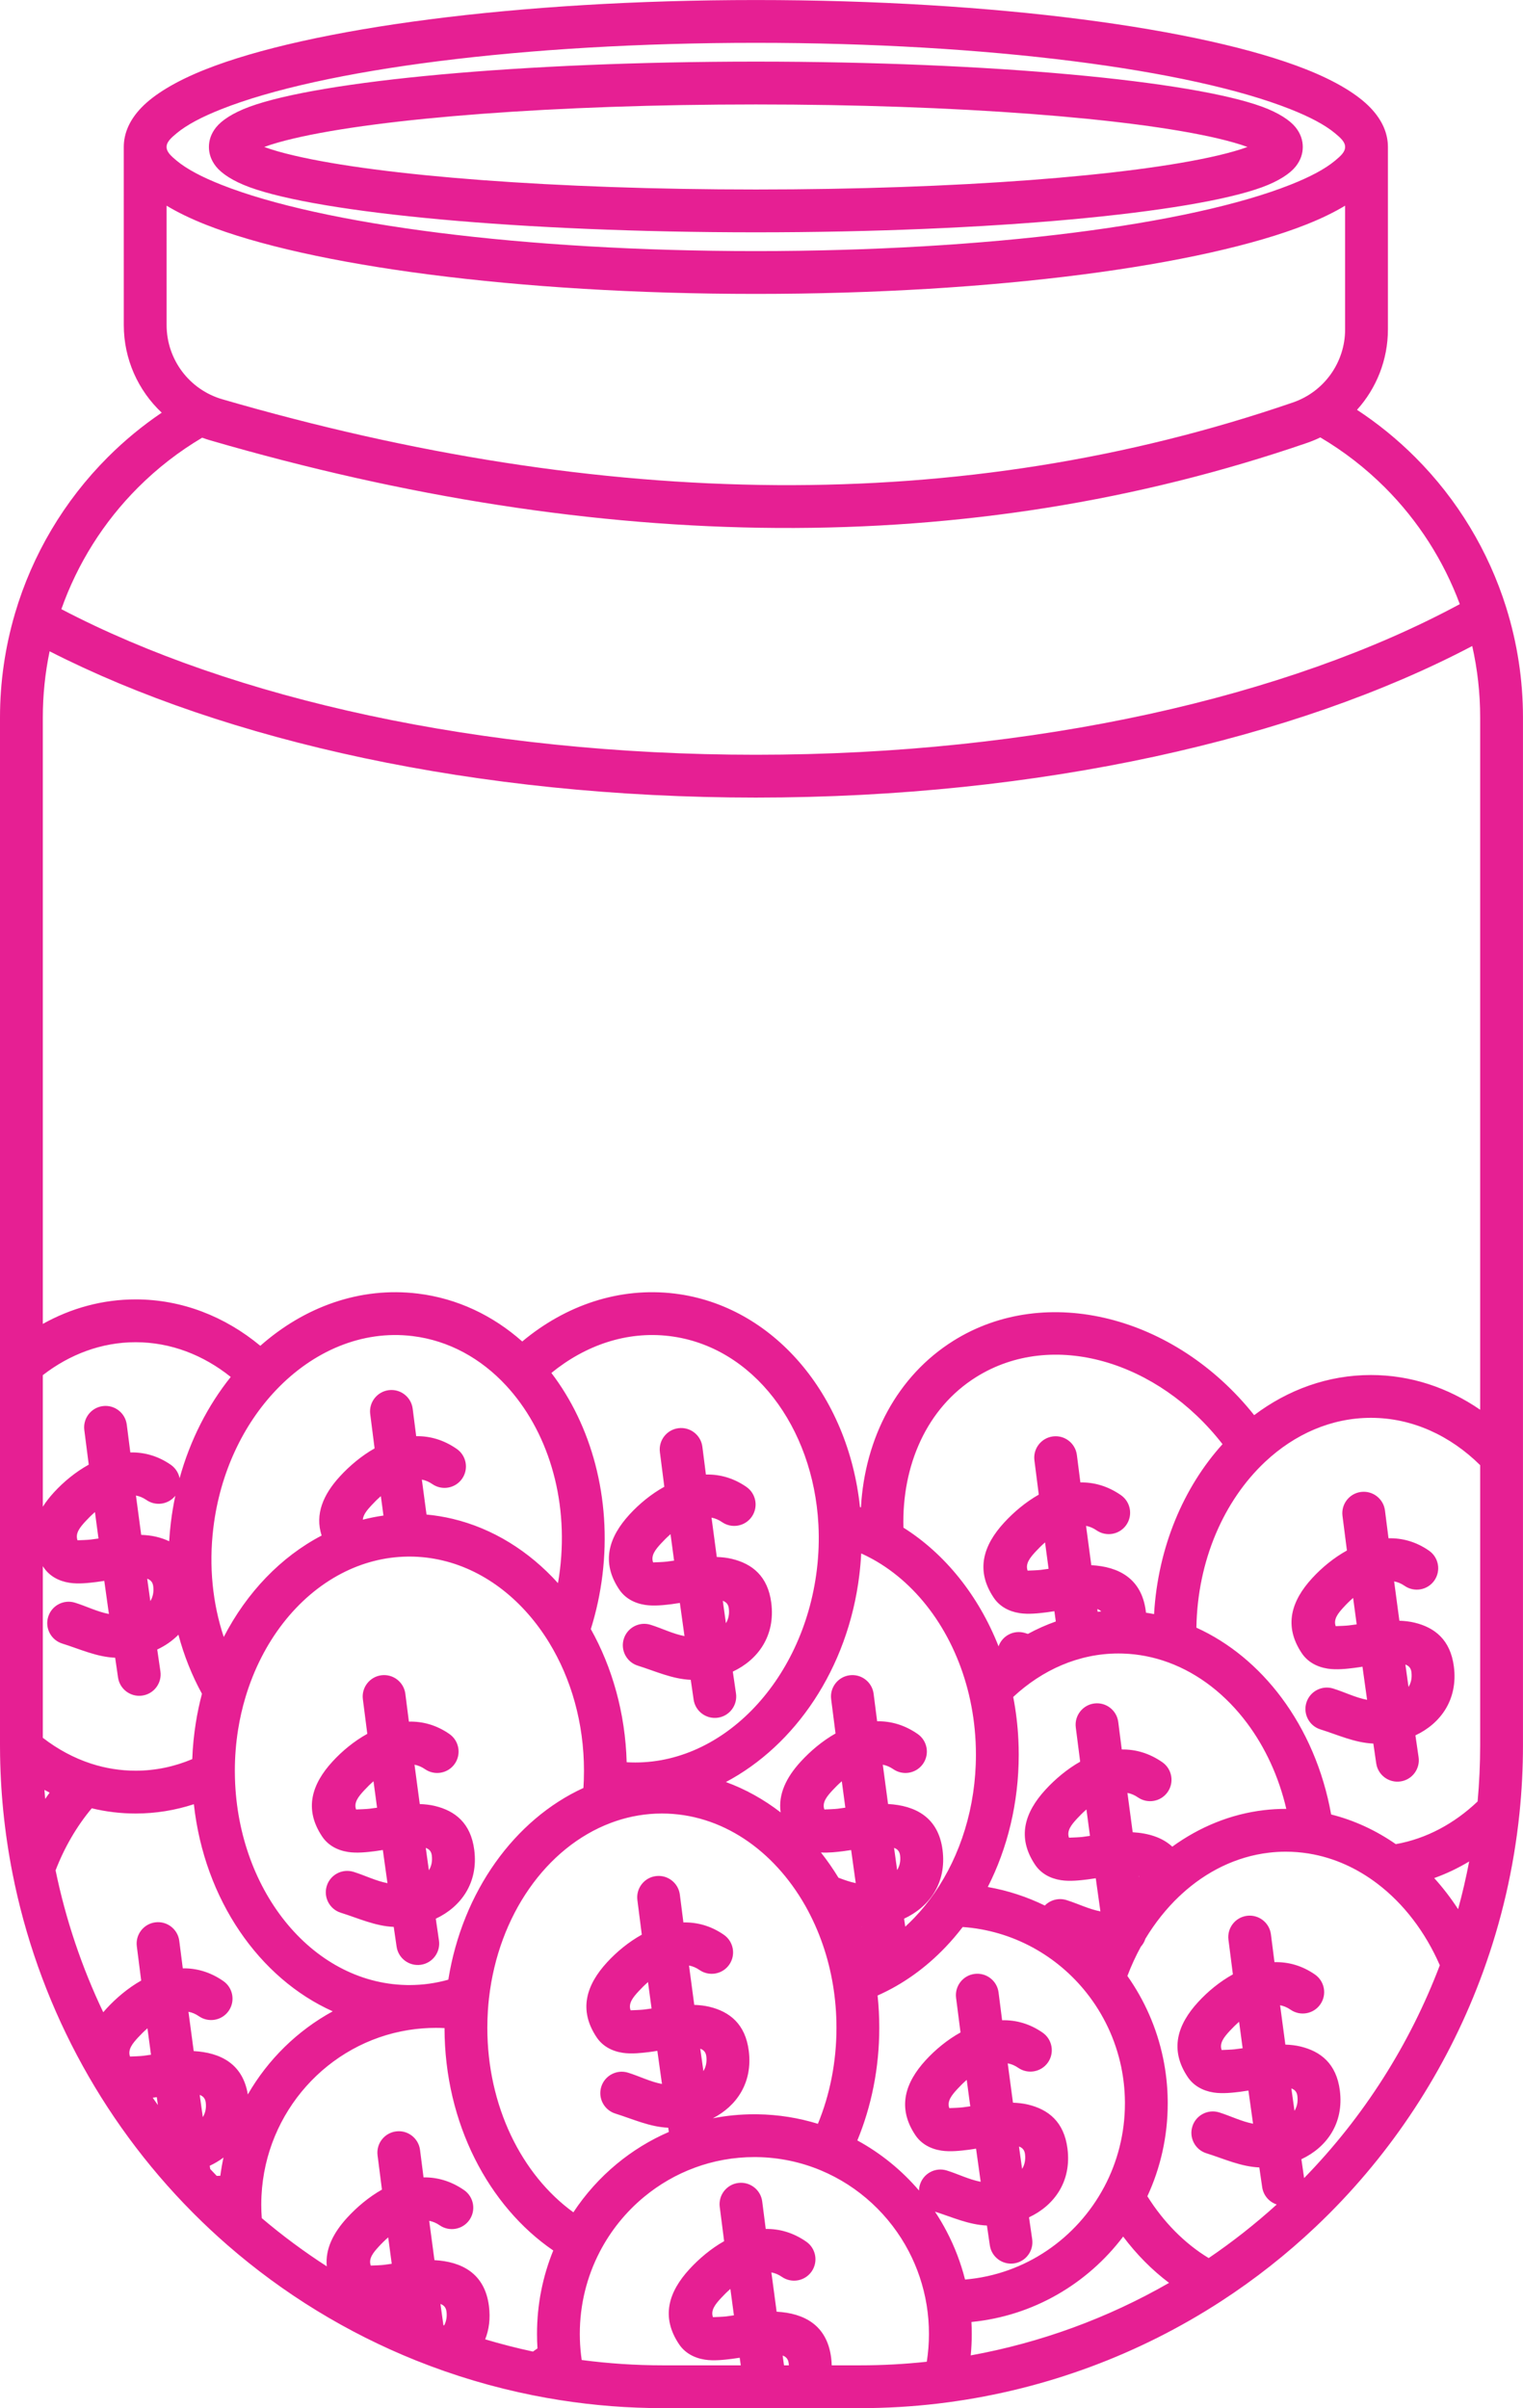 <?xml version="1.0" encoding="UTF-8" standalone="no"?><svg xmlns="http://www.w3.org/2000/svg" xmlns:xlink="http://www.w3.org/1999/xlink" clip-rule="evenodd" fill="#e61f93" fill-rule="evenodd" height="1640.2" preserveAspectRatio="xMidYMid meet" stroke-linejoin="round" stroke-miterlimit="2" version="1" viewBox="0.1 0.4 1037.5 1640.2" width="1037.5" zoomAndPan="magnify"><g><g><g id="change1_1"><path d="M7136.53,3753.89C7131.08,3726.1 7128.23,3697.68 7128.11,3668.96C7128.11,3668.33 7128.1,3667.7 7128.1,3667.06L7128.1,2967.02C7128.1,2942.95 7131.57,2919.24 7138.22,2896.55C7138.27,2896.37 7138.32,2896.19 7138.37,2896.01C7150.12,2856.26 7171.66,2819.66 7201.51,2789.82C7212.85,2778.47 7225.17,2768.33 7238.27,2759.47C7222.17,2744.36 7212.43,2722.97 7212.43,2699.82C7212.42,2649.33 7212.42,2578.5 7212.42,2578.5C7212.42,2569.48 7216.11,2560.4 7224.26,2551.87C7233.01,2542.72 7247.81,2533.7 7268.09,2525.66C7338.37,2497.81 7479.93,2478.42 7643,2478.42C7806.07,2478.42 7947.63,2497.81 8017.91,2525.66C8038.19,2533.7 8052.99,2542.72 8061.74,2551.87C8069.89,2560.4 8073.58,2569.48 8073.58,2578.5L8073.58,2702.75C8073.58,2723.47 8065.77,2742.84 8052.52,2757.53C8066.7,2766.85 8080.01,2777.64 8092.18,2789.82C8121.05,2818.68 8142.14,2853.86 8154.13,2892.11C8154.18,2892.29 8154.24,2892.46 8154.29,2892.64C8161.71,2916.51 8165.58,2941.57 8165.58,2967.02L8165.58,3667.06C8165.58,3682.65 8164.78,3698.16 8163.19,3713.53C8159.35,3750.63 8150.95,3786.93 8138.31,3821.62C8115.96,3882.95 8080.37,3939.3 8033.34,3986.34C8030.42,3989.25 8027.47,3992.12 8024.48,3994.95C8004.49,4013.88 7982.94,4030.82 7960.14,4045.64C7960.13,4045.64 7960.12,4045.65 7960.11,4045.66C7904.03,4082.1 7840.42,4105.72 7773.86,4114.61C7773.68,4114.64 7773.5,4114.66 7773.32,4114.68C7771.34,4114.94 7769.35,4115.19 7767.36,4115.43C7749.76,4117.52 7731.97,4118.58 7714.06,4118.58L7676.99,4118.58C7676.89,4118.58 7676.78,4118.58 7676.68,4118.58L7649.69,4118.58C7649.55,4118.58 7649.41,4118.58 7649.27,4118.58L7579.63,4118.58C7556.16,4118.58 7532.89,4116.76 7510,4113.18C7509.82,4113.16 7509.65,4113.13 7509.47,4113.1C7503.35,4112.14 7497.25,4111.05 7491.19,4109.84C7463.93,4104.39 7437.28,4096.45 7411.59,4086.15C7411.53,4086.13 7411.47,4086.1 7411.41,4086.08C7364.77,4067.35 7321.27,4040.85 7282.89,4007.39C7275.17,4000.65 7267.65,3993.63 7260.35,3986.34C7259.98,3985.96 7259.6,3985.58 7259.23,3985.21C7195.94,3921.47 7153.56,3840.8 7136.53,3753.89ZM7161.9,2921.99C7158.84,2936.69 7157.27,2951.78 7157.27,2967.02L7157.27,3380.11C7176.49,3369.38 7197.93,3363.42 7220.5,3363.42C7252,3363.42 7281.3,3375.02 7305.43,3395.02C7335.56,3368.39 7373.52,3354.68 7412.68,3359.45C7439.62,3362.73 7463.88,3374.36 7483.86,3392.08C7513.42,3367.39 7549.99,3354.86 7587.68,3359.45C7654.91,3367.64 7705.92,3428.47 7713.93,3504.85C7714.15,3504.93 7714.37,3505 7714.59,3505.07C7717.26,3457.89 7739.13,3415.67 7777.62,3391.58C7840.62,3352.16 7928.52,3374.45 7982.47,3442.26C8005.51,3424.88 8032.81,3414.92 8062,3414.92C8089.06,3414.92 8114.49,3423.48 8136.42,3438.57L8136.42,2967.02C8136.42,2950.53 8134.58,2934.24 8131.01,2918.4C8010.98,2981.6 7836.78,3021.63 7643,3021.63C7452.9,3021.63 7281.65,2983.11 7161.9,2921.99ZM7157.27,3415.01L7157.27,3504.62C7159.38,3501.28 7161.94,3498.02 7164.87,3494.82C7171.46,3487.64 7179.59,3480.93 7188.55,3475.97C7187.53,3468.11 7186.52,3460.25 7185.53,3452.39C7184.52,3444.4 7190.18,3437.1 7198.16,3436.09C7206.15,3435.07 7213.45,3440.74 7214.46,3448.72C7215.26,3455.03 7216.07,3461.34 7216.88,3467.65C7226.16,3467.44 7235.56,3469.89 7244.47,3476.07C7247.69,3478.32 7249.74,3481.63 7250.45,3485.21C7257.68,3459.02 7269.79,3435.58 7285.28,3416.23C7266.71,3401.35 7244.47,3392.58 7220.5,3392.58C7197.2,3392.58 7175.52,3400.87 7157.27,3415.01ZM7157.27,3545.11L7157.27,3662C7167.29,3669.75 7178.33,3675.75 7190.12,3679.59C7190.24,3679.62 7190.37,3679.66 7190.49,3679.71C7200.07,3682.78 7210.12,3684.42 7220.5,3684.42C7234.02,3684.42 7246.99,3681.63 7259.07,3676.53C7259.39,3668.09 7260.21,3659.8 7261.51,3651.72C7262.58,3645.01 7263.98,3638.44 7265.68,3632.03C7258.9,3619.66 7253.48,3606.14 7249.64,3591.8C7245.56,3595.95 7240.65,3599.33 7235.21,3601.88C7235.93,3606.83 7236.65,3611.77 7237.37,3616.72C7238.54,3624.68 7233.02,3632.1 7225.05,3633.26C7217.09,3634.43 7209.68,3628.91 7208.51,3620.95C7207.85,3616.45 7207.2,3611.96 7206.55,3607.47C7193.85,3606.93 7182.45,3601.55 7170.52,3597.83C7162.83,3595.43 7158.54,3587.25 7160.94,3579.57C7163.33,3571.88 7171.52,3567.59 7179.2,3569.99C7186.97,3572.41 7194.33,3576.16 7202.29,3577.68C7201.23,3570.16 7200.18,3562.63 7199.14,3555.11C7197.11,3555.43 7195.2,3555.73 7193.46,3555.94C7188.78,3556.51 7181.59,3557.4 7175.4,3556.43C7167.96,3555.27 7161.72,3551.77 7157.78,3545.88C7157.61,3545.63 7157.44,3545.37 7157.27,3545.11ZM7158.37,3697.49C7158.52,3699.54 7158.68,3701.59 7158.86,3703.63C7159.86,3702.19 7160.87,3700.76 7161.91,3699.36C7160.72,3698.75 7159.54,3698.13 7158.37,3697.49ZM7265.83,2776.51C7250.03,2785.87 7235.33,2797.24 7222.13,2810.44C7198.53,2834.04 7180.81,2862.41 7169.9,2893.3C7286.47,2954.32 7455.34,2992.46 7643,2992.46C7834.16,2992.46 8005.81,2952.89 8122.54,2889.87C8111.56,2860.32 8094.28,2833.16 8071.56,2810.44C8058.26,2797.15 8043.45,2785.72 8027.53,2776.32C8024.57,2777.76 8021.51,2779.02 8018.34,2780.11C7787.06,2859.56 7537.3,2855.6 7271.41,2778.35C7269.52,2777.8 7267.66,2777.18 7265.83,2776.51ZM7241.59,2618.49C7241.59,2642.77 7241.59,2673.95 7241.6,2699.81L7241.6,2699.81C7241.6,2723.22 7257.06,2743.81 7279.54,2750.34L7279.55,2750.34C7539.17,2825.77 7783.04,2830.1 8008.87,2752.52L8008.87,2752.52C8030.14,2745.22 8044.42,2725.23 8044.42,2702.75L8044.42,2618.49C8037.03,2622.95 8028.18,2627.27 8017.91,2631.34C7947.63,2659.19 7806.07,2678.58 7643,2678.58C7479.93,2678.58 7338.37,2659.19 7268.09,2631.34C7257.82,2627.27 7248.97,2622.95 7241.59,2618.49ZM8044.42,2578.5C8044.42,2575.06 8041.41,2572.37 8037.57,2569.17C8030.6,2563.37 8020.27,2557.97 8007.16,2552.78C7938.91,2525.73 7801.36,2507.58 7643,2507.58C7484.64,2507.58 7347.09,2525.73 7278.84,2552.78C7265.74,2557.97 7255.4,2563.37 7248.43,2569.17C7244.59,2572.37 7241.58,2575.06 7241.58,2578.5C7241.58,2581.94 7244.59,2584.63 7248.43,2587.83C7255.4,2593.63 7265.74,2599.03 7278.84,2604.22C7347.09,2631.27 7484.64,2649.42 7643,2649.42C7801.36,2649.42 7938.91,2631.27 8007.16,2604.22C8020.27,2599.03 8030.6,2593.63 8037.57,2587.83C8041.41,2584.63 8044.42,2581.94 8044.42,2578.5ZM7951.48,4016.37C7967.69,4005.35 7983.19,3993.17 7997.85,3979.87C7992.75,3978.2 7988.76,3973.78 7987.93,3968.11C7987.27,3963.62 7986.62,3959.12 7985.97,3954.63C7973.27,3954.09 7961.87,3948.72 7949.94,3944.99C7942.25,3942.6 7937.96,3934.41 7940.36,3926.73C7942.75,3919.05 7950.94,3914.76 7958.62,3917.15C7966.39,3919.57 7973.75,3923.33 7981.71,3924.85C7980.65,3917.32 7979.6,3909.8 7978.55,3902.27C7976.53,3902.6 7974.62,3902.89 7972.88,3903.11C7968.2,3903.68 7961.01,3904.56 7954.82,3903.6C7947.38,3902.43 7941.14,3898.93 7937.2,3893.05C7924.67,3874.34 7930.19,3857.34 7944.29,3841.99C7950.87,3834.81 7959.01,3828.1 7967.97,3823.14C7966.95,3815.27 7965.94,3807.41 7964.95,3799.55C7963.94,3791.56 7969.6,3784.26 7977.58,3783.25C7985.57,3782.24 7992.87,3787.9 7993.88,3795.88C7994.68,3802.2 7995.49,3808.51 7996.3,3814.82C8005.58,3814.6 8014.98,3817.06 8023.88,3823.24C8030.5,3827.83 8032.14,3836.92 8027.55,3843.53C8022.96,3850.15 8013.87,3851.79 8007.25,3847.2C8004.93,3845.58 8002.53,3844.62 8000.13,3844.17C8001.31,3853.1 8002.5,3862.04 8003.71,3870.97C8007.29,3871.09 8010.75,3871.48 8013.96,3872.25C8027.83,3875.57 8038.49,3883.99 8040.83,3902.19C8043.71,3924.62 8031.82,3940.98 8014.63,3949.04C8015.25,3953.32 8015.87,3957.6 8016.49,3961.88C8057.29,3920.04 8088.56,3870.6 8108.93,3816.93C8099.02,3794.21 8084.32,3774.99 8066.36,3761.34C8052.55,3750.85 8036.83,3743.68 8019.94,3740.89C8019.76,3740.86 8019.58,3740.83 8019.4,3740.8C8014.36,3740 8009.22,3739.58 8004,3739.58C8000.13,3739.58 7996.3,3739.81 7992.53,3740.26C7970.2,3742.89 7949.8,3753.07 7932.92,3768.58C7932.45,3769.08 7931.95,3769.55 7931.41,3769.98C7922.68,3778.28 7914.92,3788.02 7908.36,3798.89C7907.73,3800.89 7906.67,3802.72 7905.28,3804.26C7901.81,3810.59 7898.73,3817.26 7896.1,3824.22C7907.75,3840.7 7916.17,3859.68 7920.43,3880.2C7922.38,3889.58 7923.46,3899.28 7923.57,3909.22C7923.58,3909.81 7923.58,3910.41 7923.58,3911C7923.58,3933.61 7918.61,3955.05 7909.71,3974.26C7920.74,3991.85 7935,4006.36 7951.48,4016.37ZM8121.39,3778.72C8124.32,3768.02 8126.84,3757.18 8128.93,3746.24C8121.34,3750.8 8113.38,3754.59 8105.12,3757.55C8111.01,3764.06 8116.45,3771.14 8121.39,3778.72ZM8134.68,3705.37C8135.83,3692.69 8136.42,3679.9 8136.42,3667.06L8136.42,3476.32C8116.13,3456.28 8090.27,3444.08 8062,3444.08C8034.88,3444.08 8009.96,3455.31 7990.08,3473.91C7989.98,3474.01 7989.87,3474.11 7989.76,3474.21C7961.82,3500.54 7943.86,3541.26 7943.11,3587C7965.52,3597.17 7985.39,3613.63 8001.09,3634.68C8017.61,3656.83 8029.53,3684.08 8034.9,3714.23C8050.63,3718.18 8065.45,3725.07 8078.95,3734.44C8099.81,3730.76 8118.86,3720.41 8134.68,3705.37ZM7789.38,4082.65C7836.99,4074.02 7882.69,4057.28 7924.49,4033.26C7912.89,4024.51 7902.35,4013.89 7893.22,4001.72C7868.88,4033.89 7831.93,4055.79 7789.87,4059.89C7790.01,4062.57 7790.08,4065.28 7790.08,4068C7790.08,4072.94 7789.85,4077.83 7789.38,4082.65ZM7694.69,4089.42L7714.06,4089.42C7729.3,4089.42 7744.44,4088.59 7759.45,4086.97C7760.41,4080.79 7760.92,4074.45 7760.92,4068C7760.92,4061.38 7760.39,4054.89 7759.38,4048.56C7759.35,4048.41 7759.32,4048.26 7759.3,4048.11C7757.18,4035.23 7753.04,4023.03 7747.22,4011.87C7734.29,3987.1 7713.07,3967.41 7687.29,3956.64C7673.79,3950.99 7659.04,3947.8 7643.58,3947.59C7643.05,3947.59 7642.53,3947.58 7642,3947.58C7613.48,3947.58 7587.3,3957.77 7566.81,3974.74C7554.4,3985.01 7544.07,3997.77 7536.58,4012.26C7527.95,4028.93 7523.08,4047.9 7523.08,4068C7523.08,4072.98 7523.38,4077.89 7523.96,4082.72C7523.96,4082.73 7523.97,4082.74 7523.97,4082.75C7524.09,4083.77 7524.23,4084.78 7524.37,4085.79C7542.59,4088.19 7561.05,4089.42 7579.63,4089.42L7632.73,4089.42C7632.49,4087.7 7632.25,4085.97 7632.01,4084.25C7629.99,4084.56 7628.08,4084.84 7626.33,4085.06C7621.66,4085.63 7614.46,4086.51 7608.28,4085.55C7600.84,4084.39 7594.59,4080.89 7590.65,4075C7578.13,4056.29 7583.65,4039.3 7597.74,4023.94C7604.28,4016.81 7612.45,4009.9 7621.39,4004.85C7620.38,3997.07 7619.39,3989.28 7618.4,3981.5C7617.39,3973.52 7623.05,3966.21 7631.04,3965.2C7639.02,3964.19 7646.33,3969.85 7647.34,3977.84C7648.13,3984.07 7648.92,3990.3 7649.73,3996.53C7658.99,3996.39 7668.35,3998.95 7677.34,4005.19C7683.95,4009.78 7685.59,4018.87 7681.01,4025.49C7676.42,4032.1 7667.32,4033.74 7660.71,4029.15C7658.38,4027.54 7655.99,4026.57 7653.58,4026.12C7654.76,4035.05 7655.95,4043.97 7657.16,4052.89C7675.75,4053.91 7691.42,4061.88 7694.28,4084.14C7694.51,4085.94 7694.65,4087.7 7694.69,4089.42ZM7458.61,4071.71C7469.33,4074.91 7480.19,4077.7 7491.16,4080.05C7492.2,4079.34 7493.22,4078.62 7494.24,4077.89C7494.02,4074.62 7493.92,4071.32 7493.92,4068C7493.92,4047.9 7497.85,4028.71 7504.99,4011.2C7461.07,3981.16 7430.99,3924.7 7430.92,3859.73C7428.96,3859.63 7426.98,3859.58 7425,3859.58C7418.83,3859.58 7412.77,3860.06 7406.85,3860.98C7406.68,3861.01 7406.5,3861.04 7406.32,3861.06C7351.42,3869.84 7309.02,3916.69 7306.23,3973.97C7306.23,3974.13 7306.22,3974.3 7306.21,3974.47C7306.12,3976.3 7306.08,3978.15 7306.08,3980C7306.08,3983.08 7306.2,3986.13 7306.42,3989.16C7320.51,4001.11 7335.31,4012.07 7350.71,4022C7349.57,4010.19 7355.17,3999.14 7364.64,3988.82C7371.18,3981.69 7379.35,3974.79 7388.29,3969.73C7387.28,3961.95 7386.29,3954.17 7385.3,3946.39C7384.29,3938.4 7389.95,3931.1 7397.94,3930.09C7405.92,3929.07 7413.22,3934.74 7414.24,3942.72C7415.03,3948.95 7415.82,3955.18 7416.62,3961.41C7425.89,3961.27 7435.25,3963.84 7444.24,3970.07C7450.85,3974.66 7452.49,3983.76 7447.9,3990.37C7443.31,3996.98 7434.22,3998.62 7427.61,3994.04C7425.28,3992.42 7422.89,3991.46 7420.48,3991C7421.66,3999.93 7422.85,4008.85 7424.06,4017.78C7442.65,4018.79 7458.32,4026.76 7461.18,4049.03C7462.27,4057.54 7461.24,4065.12 7458.61,4071.71ZM7190.61,3710.02C7180.45,3722.16 7172.07,3736.46 7165.96,3752.28C7172.85,3785.76 7183.78,3818.21 7198.43,3848.93C7199.14,3848.1 7199.88,3847.26 7200.64,3846.44C7207.18,3839.31 7215.34,3832.4 7224.28,3827.35C7223.28,3819.56 7222.28,3811.78 7221.3,3804C7220.28,3796.01 7225.95,3788.71 7233.93,3787.7C7241.92,3786.69 7249.22,3792.35 7250.23,3800.34C7251.02,3806.57 7251.82,3812.8 7252.62,3819.03C7261.89,3818.89 7271.24,3821.45 7280.23,3827.69C7286.85,3832.28 7288.49,3841.37 7283.9,3847.98C7279.31,3854.6 7270.22,3856.24 7263.6,3851.65C7261.28,3850.04 7258.88,3849.07 7256.48,3848.62C7257.66,3857.54 7258.85,3866.47 7260.06,3875.39C7278.16,3876.38 7293.49,3883.96 7296.92,3904.92C7310.66,3881.09 7330.72,3861.43 7354.77,3848.31C7304.82,3825.93 7267.32,3772.41 7260.16,3707.24C7247.52,3711.38 7234.22,3713.58 7220.5,3713.58C7210.27,3713.58 7200.28,3712.36 7190.61,3710.02ZM7232.15,3907.16C7233.31,3908.83 7234.48,3910.5 7235.66,3912.15C7235.41,3910.35 7235.16,3908.55 7234.91,3906.75C7233.96,3906.89 7233.04,3907.03 7232.15,3907.16ZM7662.18,4089.42L7665.5,4089.42C7665.47,4088.91 7665.42,4088.39 7665.35,4087.86C7664.98,4084.95 7663.36,4083.47 7661.25,4082.76C7661.56,4084.98 7661.87,4087.2 7662.18,4089.42ZM7428.15,4047.64C7428.82,4052.46 7429.49,4057.27 7430.16,4062.09C7430.32,4062.15 7430.48,4062.21 7430.64,4062.27C7432.08,4059.62 7432.72,4056.43 7432.25,4052.75C7431.88,4049.83 7430.26,4048.36 7428.15,4047.64ZM7472.81,3422.03C7455.85,3403.74 7434,3391.43 7409.15,3388.4C7374.48,3384.18 7341.24,3398.86 7316.27,3425.05C7293.82,3448.59 7278.02,3481.4 7273.46,3518.86C7270.24,3545.24 7272.99,3570.72 7280.53,3593.35C7296.27,3562.9 7319.6,3538.67 7347.2,3524.26C7342.51,3509.75 7348.3,3496.34 7359.64,3483.98C7366.18,3476.85 7374.34,3469.95 7383.28,3464.89C7382.28,3457.11 7381.28,3449.33 7380.3,3441.55C7379.28,3433.56 7384.95,3426.26 7392.93,3425.24C7400.92,3424.23 7408.22,3429.9 7409.23,3437.88C7410.02,3444.11 7410.82,3450.34 7411.62,3456.58C7420.89,3456.43 7430.24,3459 7439.23,3465.24C7445.85,3469.82 7447.49,3478.92 7442.9,3485.53C7438.31,3492.14 7429.22,3493.78 7422.6,3489.2C7420.28,3487.58 7417.88,3486.62 7415.48,3486.16C7416.53,3494.09 7417.58,3502.02 7418.65,3509.95C7424.67,3510.51 7430.6,3511.49 7436.4,3512.87C7463.74,3519.37 7488.48,3534.81 7508.21,3556.66C7508.73,3553.68 7509.17,3550.67 7509.54,3547.63C7515.55,3498.36 7500.78,3452.2 7472.82,3422.04C7472.81,3422.03 7472.81,3422.03 7472.81,3422.03ZM7685.61,3516.58C7682.06,3450.57 7641.28,3395.36 7584.15,3388.4C7554.97,3384.84 7526.79,3394.69 7503.71,3413.51C7530.8,3449 7544.91,3498.51 7538.5,3551.16C7536.94,3563.94 7534.25,3576.25 7530.58,3587.97C7545.17,3614.06 7554.07,3645.15 7555,3678.65C7618.5,3682.41 7675.18,3624.44 7684.54,3547.63C7685.8,3537.28 7686.15,3527.08 7685.64,3517.13C7685.63,3516.95 7685.62,3516.76 7685.61,3516.58ZM7960.91,3462.02C7916.87,3405.3 7845.07,3383.78 7793.09,3416.31C7759.26,3437.48 7742.42,3476.59 7743.53,3518.86C7771.74,3536.62 7794.69,3565.03 7808.34,3599.72C7810.93,3592.35 7818.92,3588.3 7826.43,3590.65C7827.06,3590.84 7827.69,3591.05 7828.32,3591.25C7834.45,3587.93 7840.8,3585.1 7847.34,3582.78C7847.01,3580.45 7846.69,3578.12 7846.37,3575.79C7844.35,3576.1 7842.44,3576.39 7840.69,3576.6C7836.01,3577.17 7828.81,3578.06 7822.63,3577.09C7815.19,3575.93 7808.95,3572.43 7805.01,3566.54C7792.48,3547.83 7798,3530.84 7812.1,3515.48C7818.64,3508.35 7826.8,3501.45 7835.74,3496.39C7834.74,3488.61 7833.74,3480.83 7832.76,3473.04C7831.74,3465.06 7837.41,3457.76 7845.39,3456.74C7853.38,3455.73 7860.68,3461.39 7861.69,3469.38C7862.48,3475.61 7863.28,3481.84 7864.08,3488.07C7873.35,3487.93 7882.7,3490.5 7891.69,3496.73C7898.31,3501.32 7899.95,3510.42 7895.36,3517.03C7890.77,3523.64 7881.68,3525.28 7875.06,3520.69C7872.74,3519.08 7870.34,3518.12 7867.94,3517.66C7869.12,3526.59 7870.31,3535.51 7871.52,3544.44C7890.11,3545.45 7905.77,3553.42 7908.64,3575.69C7908.68,3576.06 7908.73,3576.44 7908.77,3576.81C7910.61,3577.09 7912.45,3577.4 7914.27,3577.76C7916.95,3532.05 7934.47,3491.25 7960.91,3462.02ZM7192.78,3508.27C7190.47,3510.28 7188.31,3512.41 7186.35,3514.55C7182.61,3518.62 7179.2,3522.73 7180.9,3527.49C7183.24,3527.42 7187.93,3527.23 7189.92,3526.99C7191.56,3526.79 7193.33,3526.55 7195.19,3526.28C7194.38,3520.28 7193.58,3514.27 7192.78,3508.27ZM7247.53,3497.17C7242.78,3503.11 7234.17,3504.43 7227.84,3500.03C7225.51,3498.42 7223.12,3497.46 7220.71,3497.01C7221.89,3505.94 7223.08,3514.87 7224.29,3523.8C7227.87,3523.93 7231.34,3524.32 7234.54,3525.09C7237.65,3525.83 7240.61,3526.84 7243.34,3528.15C7243.59,3523.9 7243.98,3519.63 7244.5,3515.33C7245.26,3509.17 7246.27,3503.11 7247.53,3497.17ZM7375.25,3513.45C7379.86,3512.26 7384.56,3511.32 7389.32,3510.65C7388.72,3506.24 7388.13,3501.83 7387.55,3497.43C7385.23,3499.44 7383.08,3501.57 7381.12,3503.71C7378.24,3506.84 7375.56,3509.99 7375.25,3513.45ZM7405.8,3538.59C7389.8,3538.79 7374.58,3542.89 7360.74,3550.1C7330.33,3565.95 7306.65,3596.6 7295.35,3634.29C7293.21,3641.4 7291.52,3648.76 7290.31,3656.33C7288.85,3665.45 7288.08,3674.87 7288.08,3684.5C7288.08,3684.85 7288.08,3685.2 7288.09,3685.55C7288.09,3685.66 7288.09,3685.78 7288.09,3685.89C7288.69,3764.2 7339.72,3828.87 7404.69,3830.39C7404.82,3830.39 7404.95,3830.39 7405.09,3830.4C7405.72,3830.41 7406.36,3830.42 7407,3830.42C7416.12,3830.42 7424.99,3829.15 7433.5,3826.76C7443.14,3766.56 7478.84,3717.56 7525.54,3696.17C7525.65,3694.53 7525.73,3692.89 7525.79,3691.24C7525.79,3691.1 7525.8,3690.96 7525.81,3690.82C7525.88,3688.73 7525.92,3686.62 7525.92,3684.5C7525.92,3651.87 7517.15,3621.68 7502.22,3597.24C7484.93,3568.93 7459.36,3548.31 7429.65,3541.24C7422.32,3539.5 7414.75,3538.58 7407,3538.58C7406.72,3538.58 7406.44,3538.59 7406.16,3538.59C7406.04,3538.59 7405.92,3538.59 7405.8,3538.59ZM7230.51,3568.91C7232.2,3566.16 7233,3562.78 7232.48,3558.75C7232.1,3555.82 7230.49,3554.4 7228.38,3553.66C7229.09,3558.74 7229.8,3563.83 7230.51,3568.91ZM8007.8,3900.83C8008.5,3905.91 8009.21,3910.99 8009.93,3916.08C8011.62,3913.32 8012.42,3909.95 8011.9,3905.91C8011.52,3902.99 8009.91,3901.56 8007.8,3900.83ZM7972.2,3855.43C7969.89,3857.45 7967.73,3859.58 7965.77,3861.71C7962.03,3865.79 7958.62,3869.9 7960.32,3874.66C7962.66,3874.58 7967.35,3874.4 7969.34,3874.15C7970.98,3873.95 7972.75,3873.71 7974.61,3873.45C7973.8,3867.44 7973,3861.44 7972.2,3855.43ZM7926.68,3736.16C7945.25,3722.7 7966.47,3713.96 7989.11,3711.29C7994.01,3710.71 7998.98,3710.42 8004,3710.42C8004.12,3710.42 8004.24,3710.42 8004.35,3710.42C7999.24,3688.49 7990.02,3668.62 7977.71,3652.12C7963.4,3632.93 7944.9,3618.32 7923.88,3610.62C7923.72,3610.57 7923.57,3610.51 7923.42,3610.46C7913.81,3606.99 7903.69,3604.98 7893.22,3604.64C7893.05,3604.63 7892.88,3604.63 7892.7,3604.62C7891.81,3604.6 7890.9,3604.58 7890,3604.58C7863,3604.58 7838.18,3615.72 7818.33,3634.18C7820.17,3643.66 7821.36,3653.44 7821.84,3663.45C7822,3666.78 7822.08,3670.13 7822.08,3673.5C7822.08,3706.51 7814.35,3737.36 7801,3763.63C7814.68,3766.03 7827.73,3770.34 7839.85,3776.26C7843.56,3772.47 7849.22,3770.85 7854.62,3772.54C7862.39,3774.96 7869.75,3778.71 7877.71,3780.23C7876.65,3772.72 7875.6,3765.2 7874.56,3757.68C7872.54,3757.99 7870.63,3758.28 7868.88,3758.49C7864.2,3759.06 7857.01,3759.95 7850.82,3758.98C7843.38,3757.82 7837.14,3754.32 7833.2,3748.43C7820.67,3729.72 7826.19,3712.73 7840.29,3697.37C7846.83,3690.24 7854.99,3683.34 7863.93,3678.28C7862.93,3670.5 7861.93,3662.72 7860.95,3654.93C7859.94,3646.95 7865.6,3639.64 7873.58,3638.63C7881.57,3637.62 7888.87,3643.28 7889.88,3651.27C7890.67,3657.5 7891.47,3663.73 7892.27,3669.96C7901.54,3669.82 7910.9,3672.39 7919.88,3678.62C7926.5,3683.21 7928.14,3692.31 7923.55,3698.92C7918.96,3705.53 7909.87,3707.17 7903.25,3702.58C7900.93,3700.97 7898.53,3700.01 7896.13,3699.55C7897.31,3708.48 7898.5,3717.41 7899.71,3726.34C7910.23,3726.94 7919.82,3729.78 7926.68,3736.16ZM7903.84,3756.54C7903.92,3756.45 7904,3756.37 7904.07,3756.29C7903.98,3756.25 7903.89,3756.22 7903.8,3756.19C7903.81,3756.31 7903.83,3756.42 7903.84,3756.54ZM7880.27,3967.99C7889.3,3951.02 7894.42,3931.61 7894.42,3911C7894.42,3910.52 7894.41,3910.04 7894.41,3909.56C7894.32,3901.53 7893.45,3893.7 7891.88,3886.13C7887.98,3867.38 7879.77,3850.23 7868.34,3835.79C7868.34,3835.78 7868.33,3835.77 7868.32,3835.76C7848.17,3810.32 7818.02,3793.3 7783.91,3790.88C7780.2,3795.73 7776.28,3800.32 7772.15,3804.64C7758.67,3818.76 7743.03,3829.97 7725.93,3837.53C7726.69,3844.72 7727.08,3852.06 7727.08,3859.5C7727.08,3887.06 7721.69,3913.12 7712.14,3936.25C7728.14,3944.97 7742.37,3956.56 7754.15,3970.36C7754.18,3969.01 7754.39,3967.65 7754.81,3966.3C7757.21,3958.62 7765.39,3954.32 7773.08,3956.72C7780.85,3959.14 7788.21,3962.89 7796.16,3964.41C7795.1,3956.89 7794.05,3949.37 7793.01,3941.84C7790.98,3942.16 7789.07,3942.46 7787.33,3942.67C7782.66,3943.24 7775.46,3944.13 7769.28,3943.16C7761.84,3942 7755.59,3938.5 7751.65,3932.62C7739.13,3913.9 7744.65,3896.91 7758.74,3881.55C7765.33,3874.38 7773.46,3867.66 7782.42,3862.7C7781.4,3854.84 7780.4,3846.98 7779.4,3839.12C7778.39,3831.13 7784.05,3823.83 7792.04,3822.82C7800.02,3821.81 7807.33,3827.47 7808.34,3835.45C7809.14,3841.76 7809.94,3848.07 7810.76,3854.38C7820.04,3854.17 7829.43,3856.62 7838.34,3862.81C7844.95,3867.39 7846.59,3876.49 7842.01,3883.1C7837.42,3889.71 7828.32,3891.36 7821.71,3886.77C7819.38,3885.15 7816.99,3884.19 7814.58,3883.74C7815.76,3892.67 7816.96,3901.6 7818.16,3910.53C7821.75,3910.66 7825.21,3911.05 7828.41,3911.82C7842.29,3915.14 7852.94,3923.56 7855.28,3941.76C7858.17,3964.19 7846.28,3980.55 7829.08,3988.61C7829.8,3993.56 7830.52,3998.51 7831.24,4003.45C7832.41,4011.41 7826.89,4018.83 7818.93,4019.99C7810.97,4021.16 7803.55,4015.64 7802.39,4007.68C7801.73,4003.18 7801.07,3998.69 7800.42,3994.2C7787.95,3993.67 7776.73,3988.47 7765.03,3984.76C7767.94,3989.14 7770.62,3993.68 7773.07,3998.38C7778.41,4008.61 7782.61,4019.54 7785.51,4030.99C7826.54,4027.53 7861.66,4002.92 7880.25,3968.01C7880.26,3968.01 7880.26,3968 7880.27,3967.99ZM7460.47,3847.61C7460.22,3851.53 7460.08,3855.5 7460.08,3859.5C7460.08,3912.73 7483.35,3959.6 7518.69,3985.2C7526.87,3972.79 7536.83,3961.69 7548.21,3952.27C7558.91,3943.41 7570.85,3936.04 7583.73,3930.46C7583.59,3929.5 7583.45,3928.54 7583.31,3927.58C7570.61,3927.04 7559.21,3921.67 7547.28,3917.95C7539.6,3915.55 7535.31,3907.37 7537.7,3899.68C7540.1,3892 7548.28,3887.71 7555.97,3890.1C7563.74,3892.53 7571.1,3896.28 7579.05,3897.8C7577.99,3890.28 7576.94,3882.75 7575.9,3875.22C7573.87,3875.55 7571.96,3875.85 7570.22,3876.06C7565.55,3876.63 7558.35,3877.51 7552.17,3876.55C7544.73,3875.39 7538.48,3871.89 7534.54,3866C7522.02,3847.29 7527.53,3830.3 7541.63,3814.94C7548.22,3807.76 7556.35,3801.05 7565.31,3796.09C7564.29,3788.23 7563.29,3780.37 7562.29,3772.5C7561.28,3764.52 7566.94,3757.21 7574.93,3756.2C7582.91,3755.19 7590.22,3760.85 7591.23,3768.84C7592.03,3775.15 7592.83,3781.46 7593.65,3787.77C7602.93,3787.56 7612.32,3790.01 7621.23,3796.19C7627.84,3800.78 7629.48,3809.87 7624.9,3816.49C7620.31,3823.1 7611.21,3824.74 7604.6,3820.15C7602.27,3818.54 7599.88,3817.57 7597.47,3817.12C7598.65,3826.06 7599.85,3834.99 7601.05,3843.92C7604.64,3844.05 7608.1,3844.43 7611.3,3845.2C7625.18,3848.53 7635.83,3856.95 7638.17,3875.14C7640.96,3896.82 7629.95,3912.82 7613.7,3921.15C7622.86,3919.36 7632.32,3918.42 7642,3918.42C7642.65,3918.42 7643.31,3918.42 7643.96,3918.43C7658.31,3918.62 7672.17,3920.88 7685.27,3924.92C7693.38,3905.19 7697.92,3882.98 7697.92,3859.5C7697.92,3849.57 7697.11,3839.87 7695.55,3830.48C7693.97,3820.9 7691.62,3811.65 7688.57,3802.83C7685.39,3793.61 7681.44,3784.85 7676.84,3776.67C7676.72,3776.47 7676.61,3776.28 7676.5,3776.08C7655.11,3738.56 7619.62,3713.58 7579,3713.58C7568.16,3713.58 7557.66,3715.37 7547.7,3718.72C7546.64,3719.07 7545.59,3719.45 7544.55,3719.84C7544.44,3719.88 7544.33,3719.92 7544.23,3719.96C7500.23,3736.53 7467.63,3782.98 7461.23,3839.21C7461.22,3839.33 7461.2,3839.44 7461.19,3839.56C7460.89,3842.21 7460.65,3844.89 7460.48,3847.59C7460.48,3847.59 7460.48,3847.6 7460.47,3847.61ZM7625.65,4037.38C7623.34,4039.4 7621.19,4041.53 7619.23,4043.66C7615.49,4047.74 7612.07,4051.85 7613.78,4056.61C7616.12,4056.53 7620.81,4056.35 7622.79,4056.11C7624.43,4055.91 7626.19,4055.65 7628.06,4055.37C7627.26,4049.37 7626.45,4043.38 7625.65,4037.38ZM7278.19,3960.31C7278.74,3956.11 7279.46,3951.97 7280.34,3947.9C7277.47,3950.06 7274.33,3951.93 7270.98,3953.49C7271.08,3954.23 7271.19,3954.97 7271.3,3955.71C7272.77,3957.28 7274.25,3958.84 7275.75,3960.39C7276.57,3960.37 7277.38,3960.34 7278.19,3960.31ZM7392.55,4002.26C7390.24,4004.28 7388.08,4006.41 7386.13,4008.55C7382.38,4012.62 7378.97,4016.73 7380.68,4021.49C7383.02,4021.42 7387.7,4021.23 7389.69,4020.99C7391.32,4020.79 7393.09,4020.53 7394.96,4020.25C7394.15,4014.26 7393.35,4008.26 7392.55,4002.26ZM7228.55,3859.88C7226.23,3861.89 7224.08,3864.03 7222.12,3866.16C7218.38,3870.24 7214.97,3874.35 7216.67,3879.11C7219.01,3879.03 7223.7,3878.85 7225.68,3878.61C7227.32,3878.41 7229.09,3878.15 7230.96,3877.87C7230.15,3871.87 7229.35,3865.88 7228.55,3859.88ZM7266.26,3920.38C7267.94,3917.64 7268.76,3914.31 7268.25,3910.36C7267.87,3907.44 7266.26,3905.97 7264.15,3905.26C7264.84,3910.3 7265.55,3915.34 7266.26,3920.38ZM7722.38,3540.23C7722.37,3540.23 7722.36,3540.22 7722.35,3540.22C7719.87,3538.85 7717.34,3537.59 7714.77,3536.43C7714.52,3541.31 7714.1,3546.22 7713.5,3551.16C7705.68,3615.28 7669.53,3667.29 7622.59,3692.14C7635.9,3696.98 7648.44,3703.99 7659.89,3712.82C7658.11,3700.45 7663.77,3688.9 7673.64,3678.16C7680.18,3671.03 7688.34,3664.12 7697.28,3659.07C7696.28,3651.28 7695.28,3643.5 7694.3,3635.72C7693.28,3627.74 7698.95,3620.43 7706.93,3619.42C7714.92,3618.41 7722.22,3624.07 7723.23,3632.06C7724.02,3638.29 7724.82,3644.52 7725.62,3650.75C7734.89,3650.61 7744.24,3653.17 7753.23,3659.41C7759.85,3664 7761.49,3673.09 7756.9,3679.7C7752.31,3686.32 7743.22,3687.96 7736.6,3683.37C7734.28,3681.76 7731.88,3680.79 7729.48,3680.34C7730.66,3689.26 7731.85,3698.19 7733.06,3707.11C7751.65,3708.13 7767.31,3716.1 7770.18,3738.36C7773.07,3760.88 7761.28,3777.15 7743.98,3785.21C7744.24,3787.02 7744.5,3788.84 7744.77,3790.65C7746.92,3788.69 7749.02,3786.63 7751.06,3784.5C7755.97,3779.35 7760.54,3773.74 7764.7,3767.71C7782.37,3742.16 7792.92,3709.3 7792.92,3673.5C7792.92,3670.59 7792.85,3667.71 7792.71,3664.84C7792.18,3653.81 7790.65,3643.09 7788.21,3632.83C7788.21,3632.82 7788.21,3632.81 7788.21,3632.8C7778.44,3591.67 7754.26,3557.76 7722.38,3540.23ZM7875.87,3576.2C7876.66,3576.11 7877.45,3576.03 7878.25,3575.96C7877.54,3575.17 7876.63,3574.65 7875.61,3574.3C7875.69,3574.93 7875.78,3575.57 7875.87,3576.2ZM7840.01,3528.92C7837.69,3530.94 7835.54,3533.07 7833.58,3535.2C7829.84,3539.28 7826.43,3543.39 7828.13,3548.15C7830.47,3548.08 7835.16,3547.89 7837.14,3547.65C7838.78,3547.45 7840.55,3547.19 7842.42,3546.91C7841.61,3540.91 7840.81,3534.92 7840.01,3528.92ZM7715.26,3790.8C7715.29,3790.89 7715.32,3790.99 7715.36,3791.08C7715.34,3790.99 7715.33,3790.89 7715.32,3790.8C7715.3,3790.8 7715.28,3790.8 7715.26,3790.8ZM7868.2,3710.81C7865.89,3712.83 7863.73,3714.96 7861.77,3717.1C7858.03,3721.17 7854.62,3725.28 7856.32,3730.04C7858.66,3729.97 7863.35,3729.78 7865.34,3729.54C7866.97,3729.34 7868.74,3729.08 7870.61,3728.8C7869.8,3722.81 7869,3716.81 7868.2,3710.81ZM7822.25,3940.39C7822.96,3945.48 7823.67,3950.56 7824.38,3955.64C7826.08,3952.89 7826.87,3949.51 7826.35,3945.48C7825.98,3942.56 7824.36,3941.13 7822.25,3940.39ZM7786.65,3895C7784.34,3897.01 7782.19,3899.14 7780.23,3901.28C7776.49,3905.36 7773.07,3909.46 7774.78,3914.23C7777.12,3914.15 7781.81,3913.97 7783.79,3913.72C7785.44,3913.52 7787.21,3913.28 7789.07,3913.01C7788.26,3907.01 7787.45,3901.01 7786.65,3895ZM7605.14,3873.78C7605.85,3878.86 7606.56,3883.95 7607.27,3889.03C7608.97,3886.28 7609.76,3882.9 7609.24,3878.86C7608.87,3875.94 7607.25,3874.51 7605.14,3873.78ZM7569.54,3828.38C7567.23,3830.4 7565.08,3832.53 7563.12,3834.66C7559.37,3838.74 7555.96,3842.85 7557.67,3847.61C7560.01,3847.53 7564.69,3847.35 7566.68,3847.11C7568.33,3846.91 7570.1,3846.66 7571.96,3846.4C7571.15,3840.4 7570.34,3834.39 7569.54,3828.38ZM7687.33,3740.11C7691.61,3745.53 7695.6,3751.27 7699.28,3757.31C7703.15,3758.77 7707.02,3760.18 7711.05,3760.98C7709.99,3753.48 7708.94,3745.97 7707.91,3738.47C7705.89,3738.78 7703.98,3739.06 7702.23,3739.28C7698.33,3739.75 7692.68,3740.45 7687.33,3740.11ZM7701.55,3691.6C7699.23,3693.62 7697.08,3695.75 7695.12,3697.88C7691.38,3701.96 7687.97,3706.07 7689.67,3710.83C7692.01,3710.75 7696.7,3710.57 7698.68,3710.33C7700.32,3710.12 7702.09,3709.87 7703.96,3709.59C7703.15,3703.59 7702.35,3697.6 7701.55,3691.6ZM7739.26,3752.1C7740.94,3749.37 7741.76,3746.03 7741.25,3742.08C7740.87,3739.16 7739.26,3737.69 7737.15,3736.98C7737.84,3742.02 7738.55,3747.06 7739.26,3752.1ZM7643,2520.37C7803.41,2520.37 7939.65,2533.49 7987.74,2551.04C7999.43,2555.31 8006.96,2560.47 8010.67,2565.1C8014.17,2569.46 8015.58,2574.03 8015.58,2578.5C8015.58,2582.97 8014.17,2587.54 8010.67,2591.9C8006.96,2596.53 7999.43,2601.69 7987.74,2605.96C7939.65,2623.51 7803.41,2636.63 7643,2636.63C7482.59,2636.63 7346.35,2623.51 7298.26,2605.96C7286.57,2601.69 7279.04,2596.53 7275.33,2591.9C7271.83,2587.54 7270.42,2582.97 7270.42,2578.5C7270.42,2574.03 7271.83,2569.46 7275.33,2565.1C7279.04,2560.47 7286.57,2555.31 7298.26,2551.04C7346.35,2533.49 7482.59,2520.37 7643,2520.37ZM7308.1,2578.5C7313.58,2580.52 7320.36,2582.44 7328.31,2584.31C7387.3,2598.14 7506.14,2607.46 7643,2607.46C7779.86,2607.46 7898.7,2598.14 7957.69,2584.31C7965.64,2582.44 7972.42,2580.52 7977.9,2578.5C7972.42,2576.48 7965.64,2574.56 7957.69,2572.69C7898.7,2558.86 7779.86,2549.54 7643,2549.54C7506.14,2549.54 7387.3,2558.86 7328.31,2572.69C7320.36,2574.56 7313.58,2576.48 7308.1,2578.5ZM8056.24,3613.58C8054.21,3613.91 8052.3,3614.2 8050.56,3614.41C8045.88,3614.99 8038.69,3615.87 8032.51,3614.9C8025.07,3613.74 8018.82,3610.24 8014.88,3604.36C8002.36,3585.64 8007.87,3568.65 8021.97,3553.29C8028.56,3546.12 8036.69,3539.4 8045.65,3534.44C8044.63,3526.58 8043.63,3518.72 8042.63,3510.86C8041.62,3502.87 8047.28,3495.57 8055.27,3494.56C8063.25,3493.55 8070.56,3499.21 8071.57,3507.19C8072.36,3513.5 8073.17,3519.81 8073.98,3526.12C8083.27,3525.91 8092.66,3528.36 8101.57,3534.55C8108.18,3539.14 8109.82,3548.23 8105.23,3554.84C8100.64,3561.45 8091.55,3563.1 8084.94,3558.51C8082.61,3556.89 8080.22,3555.93 8077.81,3555.48C8078.99,3564.41 8080.19,3573.34 8081.39,3582.27C8084.97,3582.4 8088.44,3582.79 8091.64,3583.56C8105.52,3586.88 8116.17,3595.3 8118.51,3613.5C8121.39,3635.93 8109.5,3652.29 8092.31,3660.35C8093.03,3665.3 8093.75,3670.24 8094.47,3675.19C8095.64,3683.15 8090.12,3690.57 8082.16,3691.73C8074.19,3692.9 8066.78,3687.38 8065.61,3679.42C8064.95,3674.93 8064.3,3670.43 8063.65,3665.94C8050.95,3665.4 8039.55,3660.02 8027.62,3656.3C8019.94,3653.91 8015.64,3645.72 8018.04,3638.04C8020.44,3630.36 8028.62,3626.06 8036.3,3628.46C8044.07,3630.88 8051.44,3634.63 8059.39,3636.15C8058.33,3628.63 8057.28,3621.11 8056.24,3613.58ZM8049.88,3566.74C8047.57,3568.75 8045.41,3570.88 8043.46,3573.02C8039.71,3577.1 8036.3,3581.2 8038.01,3585.97C8040.35,3585.89 8045.03,3585.7 8047.02,3585.46C8048.66,3585.26 8050.43,3585.02 8052.3,3584.76C8051.49,3578.75 8050.68,3572.74 8049.88,3566.74ZM8087.61,3627.38C8089.31,3624.63 8090.1,3621.25 8089.58,3617.22C8089.21,3614.3 8087.59,3612.87 8085.48,3612.13C8086.19,3617.22 8086.9,3622.3 8087.61,3627.38ZM7591.24,3570.16C7589.21,3570.49 7587.3,3570.78 7585.56,3571C7580.88,3571.57 7573.69,3572.45 7567.51,3571.49C7560.07,3570.33 7553.82,3566.83 7549.88,3560.94C7537.36,3542.23 7542.87,3525.23 7556.97,3509.88C7563.56,3502.7 7571.69,3495.99 7580.65,3491.03C7579.63,3483.17 7578.63,3475.3 7577.63,3467.44C7576.62,3459.45 7582.28,3452.15 7590.27,3451.14C7598.25,3450.13 7605.56,3455.79 7606.57,3463.78C7607.36,3470.09 7608.17,3476.4 7608.98,3482.71C7618.27,3482.49 7627.66,3484.95 7636.57,3491.13C7643.18,3495.72 7644.82,3504.81 7640.23,3511.43C7635.64,3518.04 7626.55,3519.68 7619.94,3515.09C7617.61,3513.48 7615.22,3512.51 7612.81,3512.06C7613.99,3520.99 7615.19,3529.93 7616.39,3538.86C7619.97,3538.99 7623.44,3539.37 7626.64,3540.14C7640.52,3543.47 7651.17,3551.89 7653.51,3570.08C7656.39,3592.51 7644.5,3608.87 7627.31,3616.93C7628.03,3621.88 7628.75,3626.83 7629.47,3631.77C7630.64,3639.74 7625.12,3647.15 7617.16,3648.32C7609.19,3649.48 7601.78,3643.97 7600.61,3636C7599.95,3631.51 7599.3,3627.02 7598.65,3622.52C7585.95,3621.98 7574.55,3616.61 7562.62,3612.89C7554.94,3610.49 7550.64,3602.31 7553.04,3594.62C7555.44,3586.94 7563.62,3582.65 7571.3,3585.04C7579.07,3587.47 7586.44,3591.22 7594.39,3592.74C7593.33,3585.21 7592.28,3577.69 7591.24,3570.16ZM7584.88,3523.32C7582.57,3525.34 7580.41,3527.47 7578.46,3529.6C7574.71,3533.68 7571.3,3537.79 7573.01,3542.55C7575.35,3542.47 7580.03,3542.29 7582.02,3542.05C7583.66,3541.84 7585.43,3541.6 7587.3,3541.34C7586.49,3535.34 7585.68,3529.33 7584.88,3523.32ZM7622.61,3583.97C7624.31,3581.22 7625.1,3577.84 7624.58,3573.8C7624.21,3570.88 7622.59,3569.45 7620.48,3568.72C7621.19,3573.8 7621.9,3578.89 7622.61,3583.97ZM7388.9,3738.44C7386.87,3738.77 7384.96,3739.06 7383.22,3739.28C7378.55,3739.85 7371.35,3740.73 7365.17,3739.77C7357.73,3738.61 7351.48,3735.11 7347.54,3729.22C7335.02,3710.51 7340.53,3693.51 7354.63,3678.16C7361.22,3670.98 7369.35,3664.27 7378.31,3659.31C7377.29,3651.45 7376.29,3643.58 7375.29,3635.72C7374.28,3627.74 7379.94,3620.43 7387.93,3619.42C7395.91,3618.41 7403.22,3624.07 7404.23,3632.06C7405.03,3638.37 7405.83,3644.68 7406.65,3650.99C7415.93,3650.77 7425.32,3653.23 7434.23,3659.41C7440.84,3664 7442.48,3673.09 7437.9,3679.7C7433.31,3686.32 7424.21,3687.96 7417.6,3683.37C7415.27,3681.76 7412.88,3680.79 7410.47,3680.34C7411.65,3689.27 7412.85,3698.21 7414.05,3707.14C7417.64,3707.26 7421.1,3707.65 7424.3,3708.42C7438.18,3711.74 7448.83,3720.16 7451.17,3738.36C7454.06,3760.79 7442.16,3777.15 7424.97,3785.22C7425.69,3790.16 7426.41,3795.11 7427.13,3800.05C7428.3,3808.02 7422.78,3815.43 7414.82,3816.6C7406.85,3817.76 7399.44,3812.24 7398.28,3804.28C7397.62,3799.79 7396.96,3795.3 7396.31,3790.8C7383.61,3790.26 7372.21,3784.89 7360.28,3781.17C7352.6,3778.77 7348.31,3770.59 7350.7,3762.9C7353.1,3755.22 7361.28,3750.93 7368.97,3753.32C7376.74,3755.74 7384.1,3759.5 7392.05,3761.02C7390.99,3753.49 7389.94,3745.97 7388.9,3738.44ZM7382.54,3691.6C7380.23,3693.62 7378.08,3695.75 7376.12,3697.88C7372.37,3701.96 7368.96,3706.07 7370.67,3710.83C7373.01,3710.75 7377.69,3710.57 7379.68,3710.33C7381.33,3710.12 7383.1,3709.88 7384.96,3709.62C7384.15,3703.61 7383.34,3697.61 7382.54,3691.6ZM7420.27,3752.25C7421.97,3749.49 7422.76,3746.12 7422.24,3742.08C7421.87,3739.16 7420.25,3737.73 7418.14,3737C7418.85,3742.08 7419.56,3747.16 7420.27,3752.25Z" transform="translate(-7128 -2478)"/></g></g></g></svg>